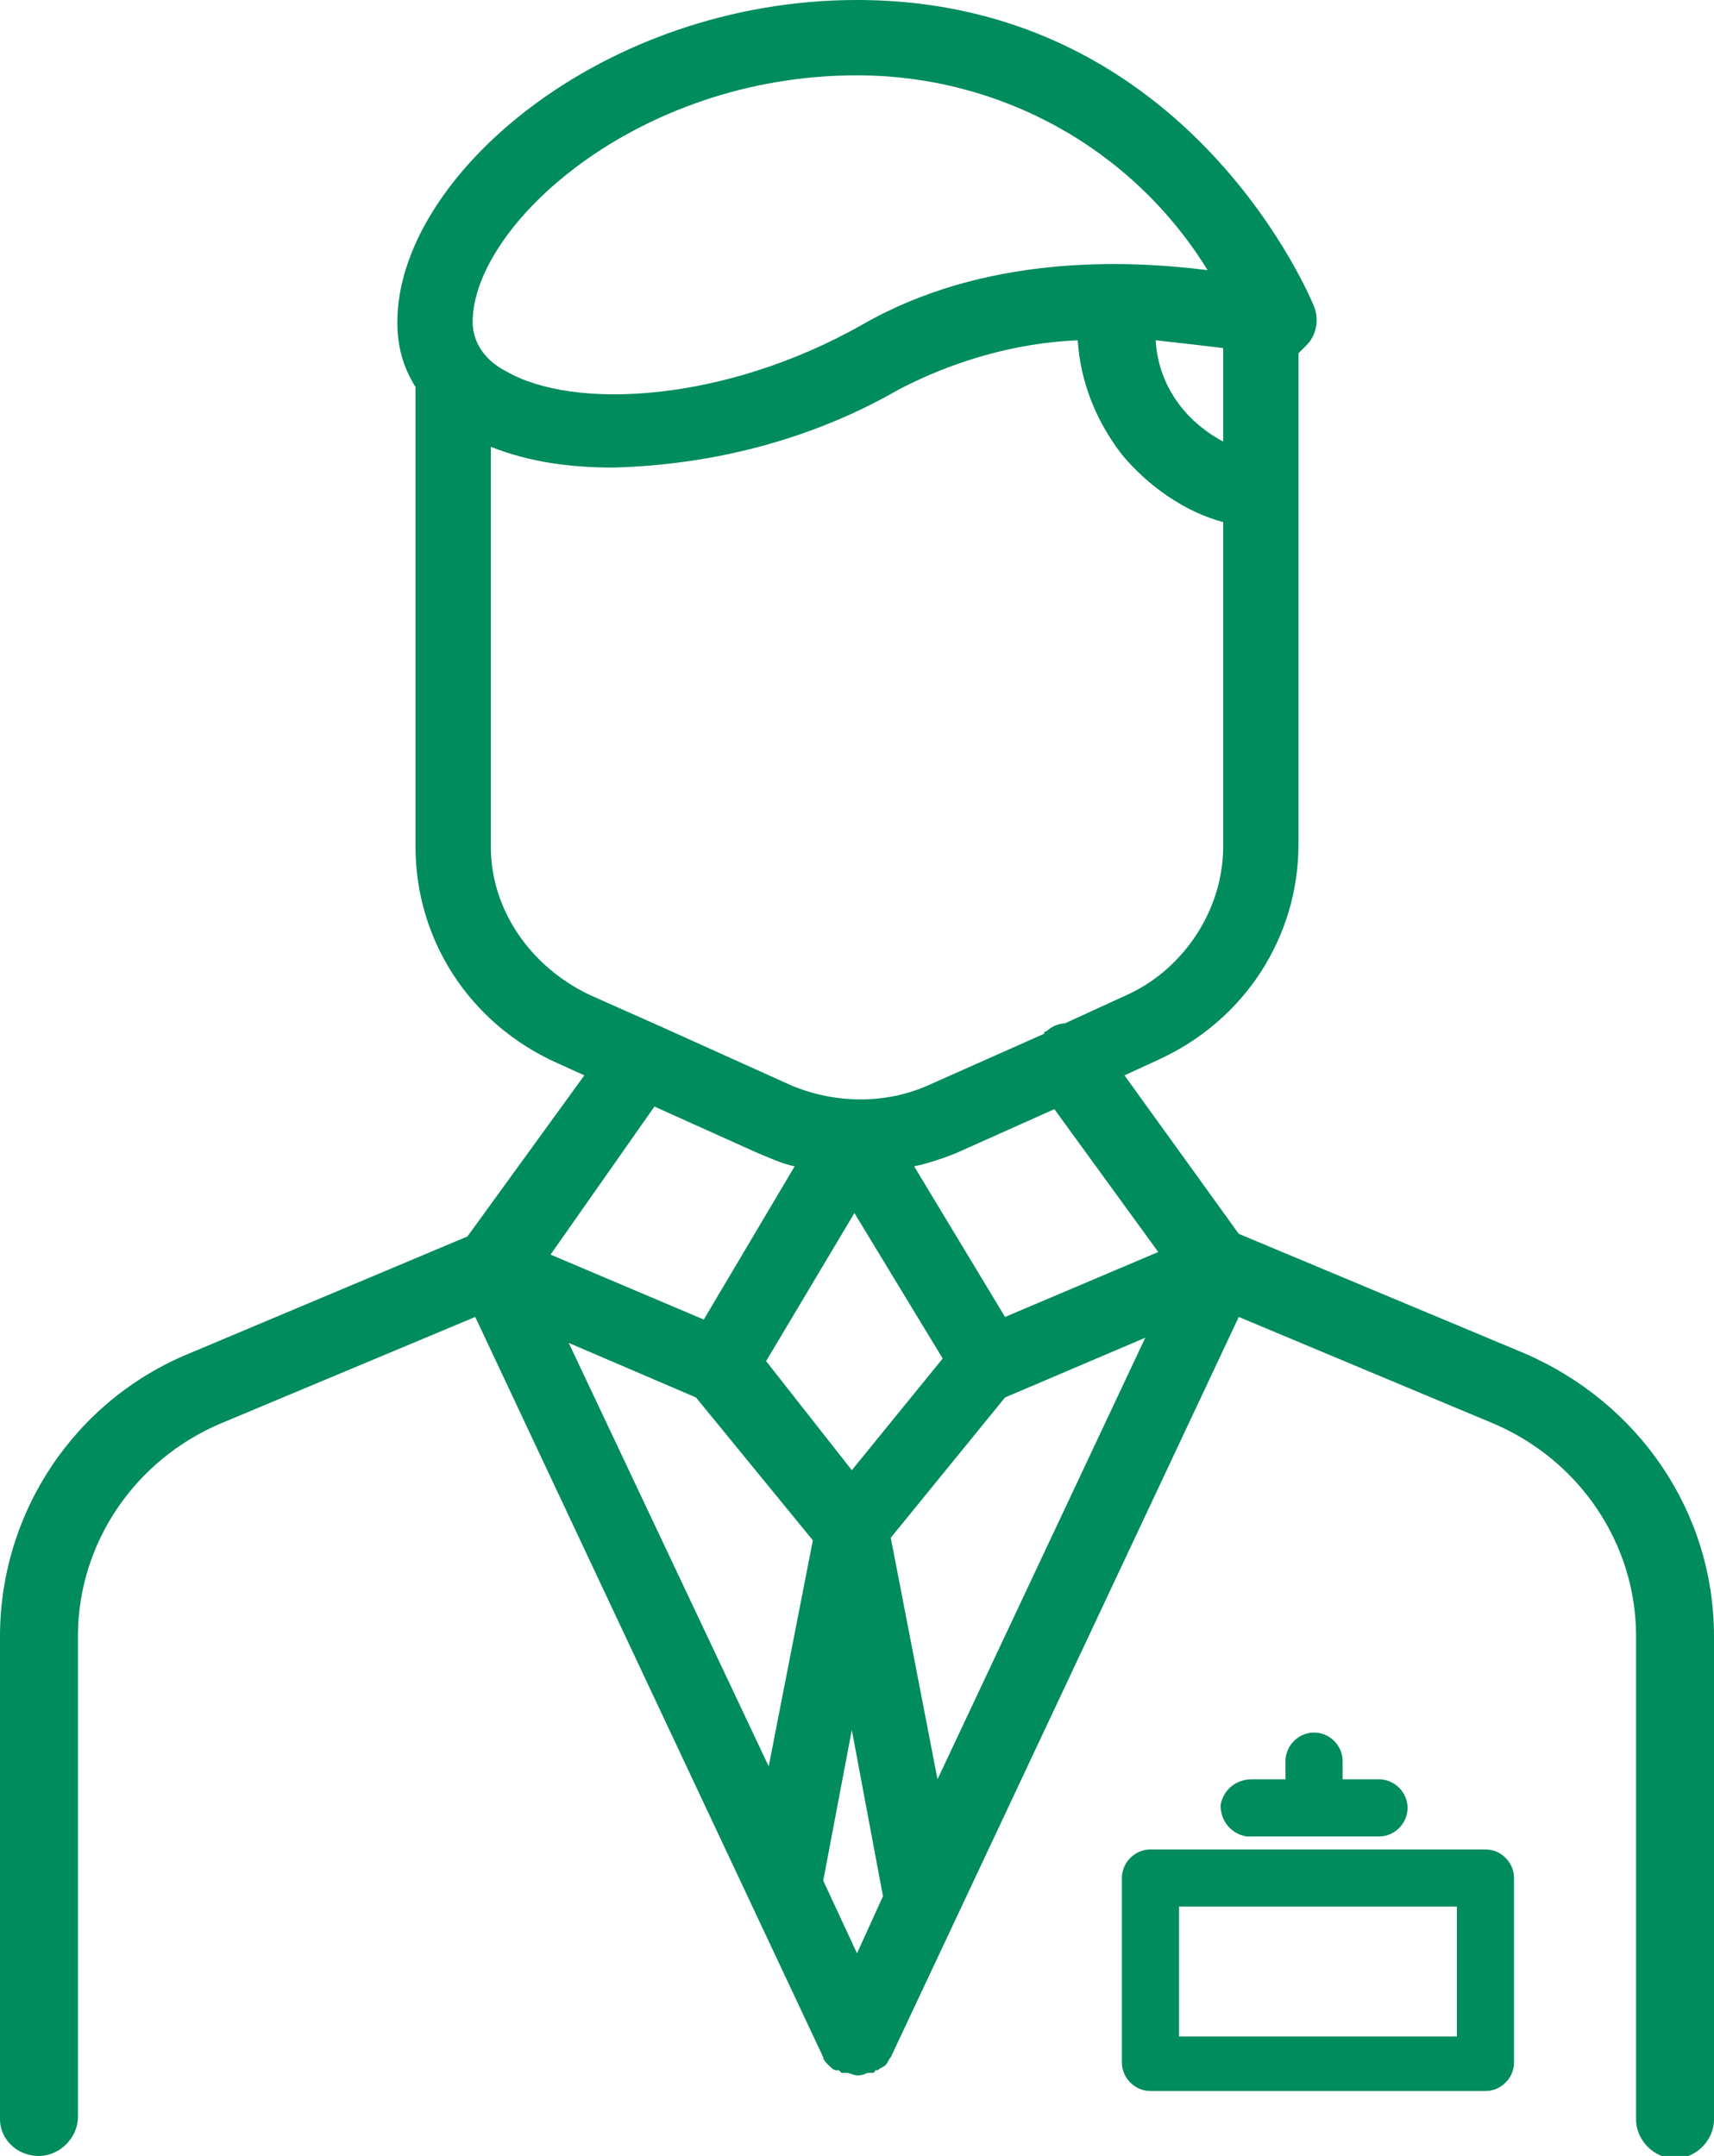<?xml version="1.0" encoding="utf-8"?>
<!-- Generator: Adobe Illustrator 23.0.2, SVG Export Plug-In . SVG Version: 6.00 Build 0)  -->
<svg version="1.1" id="レイヤー_1" xmlns="http://www.w3.org/2000/svg" xmlns:xlink="http://www.w3.org/1999/xlink" x="0px"
	 y="0px" viewBox="0 0 66 83" style="enable-background:new 0 0 66 83;" xml:space="preserve" preserveAspectRatio="xMinYMid" width="66" height="83">
<style type="text/css">
	.st0{fill-rule:evenodd;clip-rule:evenodd;fill:#008C5C;}
</style>
<path id="icon_nav03.svg" class="st0" d="M57.2,71.2H44.3c-0.6,0-1.1,0.5-1.1,1.1c0,0,0,0,0,0v7.1c0,0.6,0.5,1.1,1.1,1.1
	c0,0,0,0,0,0h12.9c0.6,0,1.1-0.5,1.1-1.1c0,0,0,0,0,0v-7.1C58.3,71.7,57.8,71.2,57.2,71.2C57.2,71.2,57.2,71.2,57.2,71.2z
	 M56.1,78.4H45.4v-5h10.7V78.4z M48.4,70.7h4.7c0.6,0,1.1-0.5,1.1-1.1s-0.5-1.1-1.1-1.1c0,0,0,0-0.1,0h-1.3v-0.7
	c0-0.6-0.5-1.1-1.1-1.1c-0.6,0-1.1,0.5-1.1,1.1v0.7h-1.3c-0.6,0-1.1,0.4-1.2,1c0,0.6,0.4,1.1,1,1.2C48.3,70.7,48.4,70.7,48.4,70.7
	L48.4,70.7z M58.7,52.1l-11-4.6l-4.4-6.1l1.3-0.6c3.3-1.5,5.4-4.7,5.4-8.3V13.6c0.1-0.1,0.2-0.2,0.3-0.3c0.4-0.4,0.5-1,0.3-1.5
	C50.6,11.8,45.9,0,33,0c-9.8,0-17.7,6.8-17.7,12.4c0,0.9,0.2,1.7,0.7,2.5v17.7c0,3.6,2.1,6.8,5.4,8.3l1.1,0.5L18,47.6L7.3,52.1
	C2.9,53.9,0,58.2,0,63v18.6C0,82.3,0.6,83,1.5,83c0.8,0,1.5-0.7,1.5-1.5V63c0-3.6,2.2-6.8,5.5-8.2l9.8-4.1l13.4,28.5c0,0,0,0,0,0
	c0,0.1,0.1,0.2,0.2,0.3c0,0,0,0,0,0c0.1,0.1,0.2,0.2,0.3,0.2c0,0,0,0,0.1,0c0,0,0.1,0.1,0.1,0.1s0.1,0,0.1,0s0.1,0,0.1,0
	c0.1,0,0.3,0.1,0.4,0.1l0,0c0.1,0,0.2,0,0.4-0.1c0,0,0.1,0,0.1,0c0,0,0.1,0,0.1,0c0,0,0.1,0,0.1-0.1c0,0,0,0,0.1,0
	c0.1-0.1,0.2-0.1,0.3-0.2c0,0,0,0,0,0c0.1-0.1,0.1-0.2,0.2-0.3c0,0,0,0,0,0l13.4-28.5l9.8,4.1c3.3,1.4,5.5,4.6,5.5,8.2v18.6
	c0,0.8,0.7,1.5,1.5,1.5c0.8,0,1.5-0.7,1.5-1.5V63C66,58.2,63.1,54,58.7,52.1L58.7,52.1z M36.1,68.5l-1.8-9.3l4.4-5.4l5.4-2.3
	L36.1,68.5z M29.6,68l-7.7-16.3l4.9,2.1l4.5,5.5L29.6,68z M29.5,52.4l3.4-5.7l3.4,5.6l-3.5,4.3L29.5,52.4z M44.6,48.2l-5.9,2.5
	l-3.5-5.8c0.5-0.1,1.1-0.3,1.6-0.5l3.8-1.7L44.6,48.2z M47.1,17c-1.5-0.8-2.5-2.2-2.6-3.9c0.9,0.1,1.8,0.2,2.6,0.3V17z M18.2,12.4
	c0-3.7,6.3-9.5,14.8-9.5c5.5,0,10.6,2.8,13.5,7.5c-3.2-0.4-8.6-0.6-13.3,2.1c-5.3,3-11.1,3.3-13.7,1.8
	C18.7,13.9,18.2,13.2,18.2,12.4L18.2,12.4z M18.9,32.6V17.2c1.5,0.6,3.1,0.8,4.7,0.8c3.9-0.1,7.7-1.1,11-3c2.1-1.1,4.5-1.8,6.9-1.9
	c0.1,1.6,0.7,3.1,1.7,4.4c1,1.2,2.4,2.2,3.9,2.6v12.5c0,2.4-1.5,4.7-3.7,5.7l-2.4,1.1c-0.2,0-0.5,0.1-0.7,0.3
	c-0.1,0-0.1,0.1-0.1,0.1l-4.5,2c-1.6,0.7-3.5,0.7-5.2,0l-5.1-2.3c0,0,0,0,0,0l-2.7-1.2C20.4,37.2,18.9,35,18.9,32.6L18.9,32.6z
	 M25.2,42.6l4,1.8c0.5,0.2,0.9,0.4,1.4,0.5l-3.5,5.9l-5.9-2.5L25.2,42.6z M33,75.2l-1.3-2.8l1.1-5.8L34,73L33,75.2z"/>
</svg>
